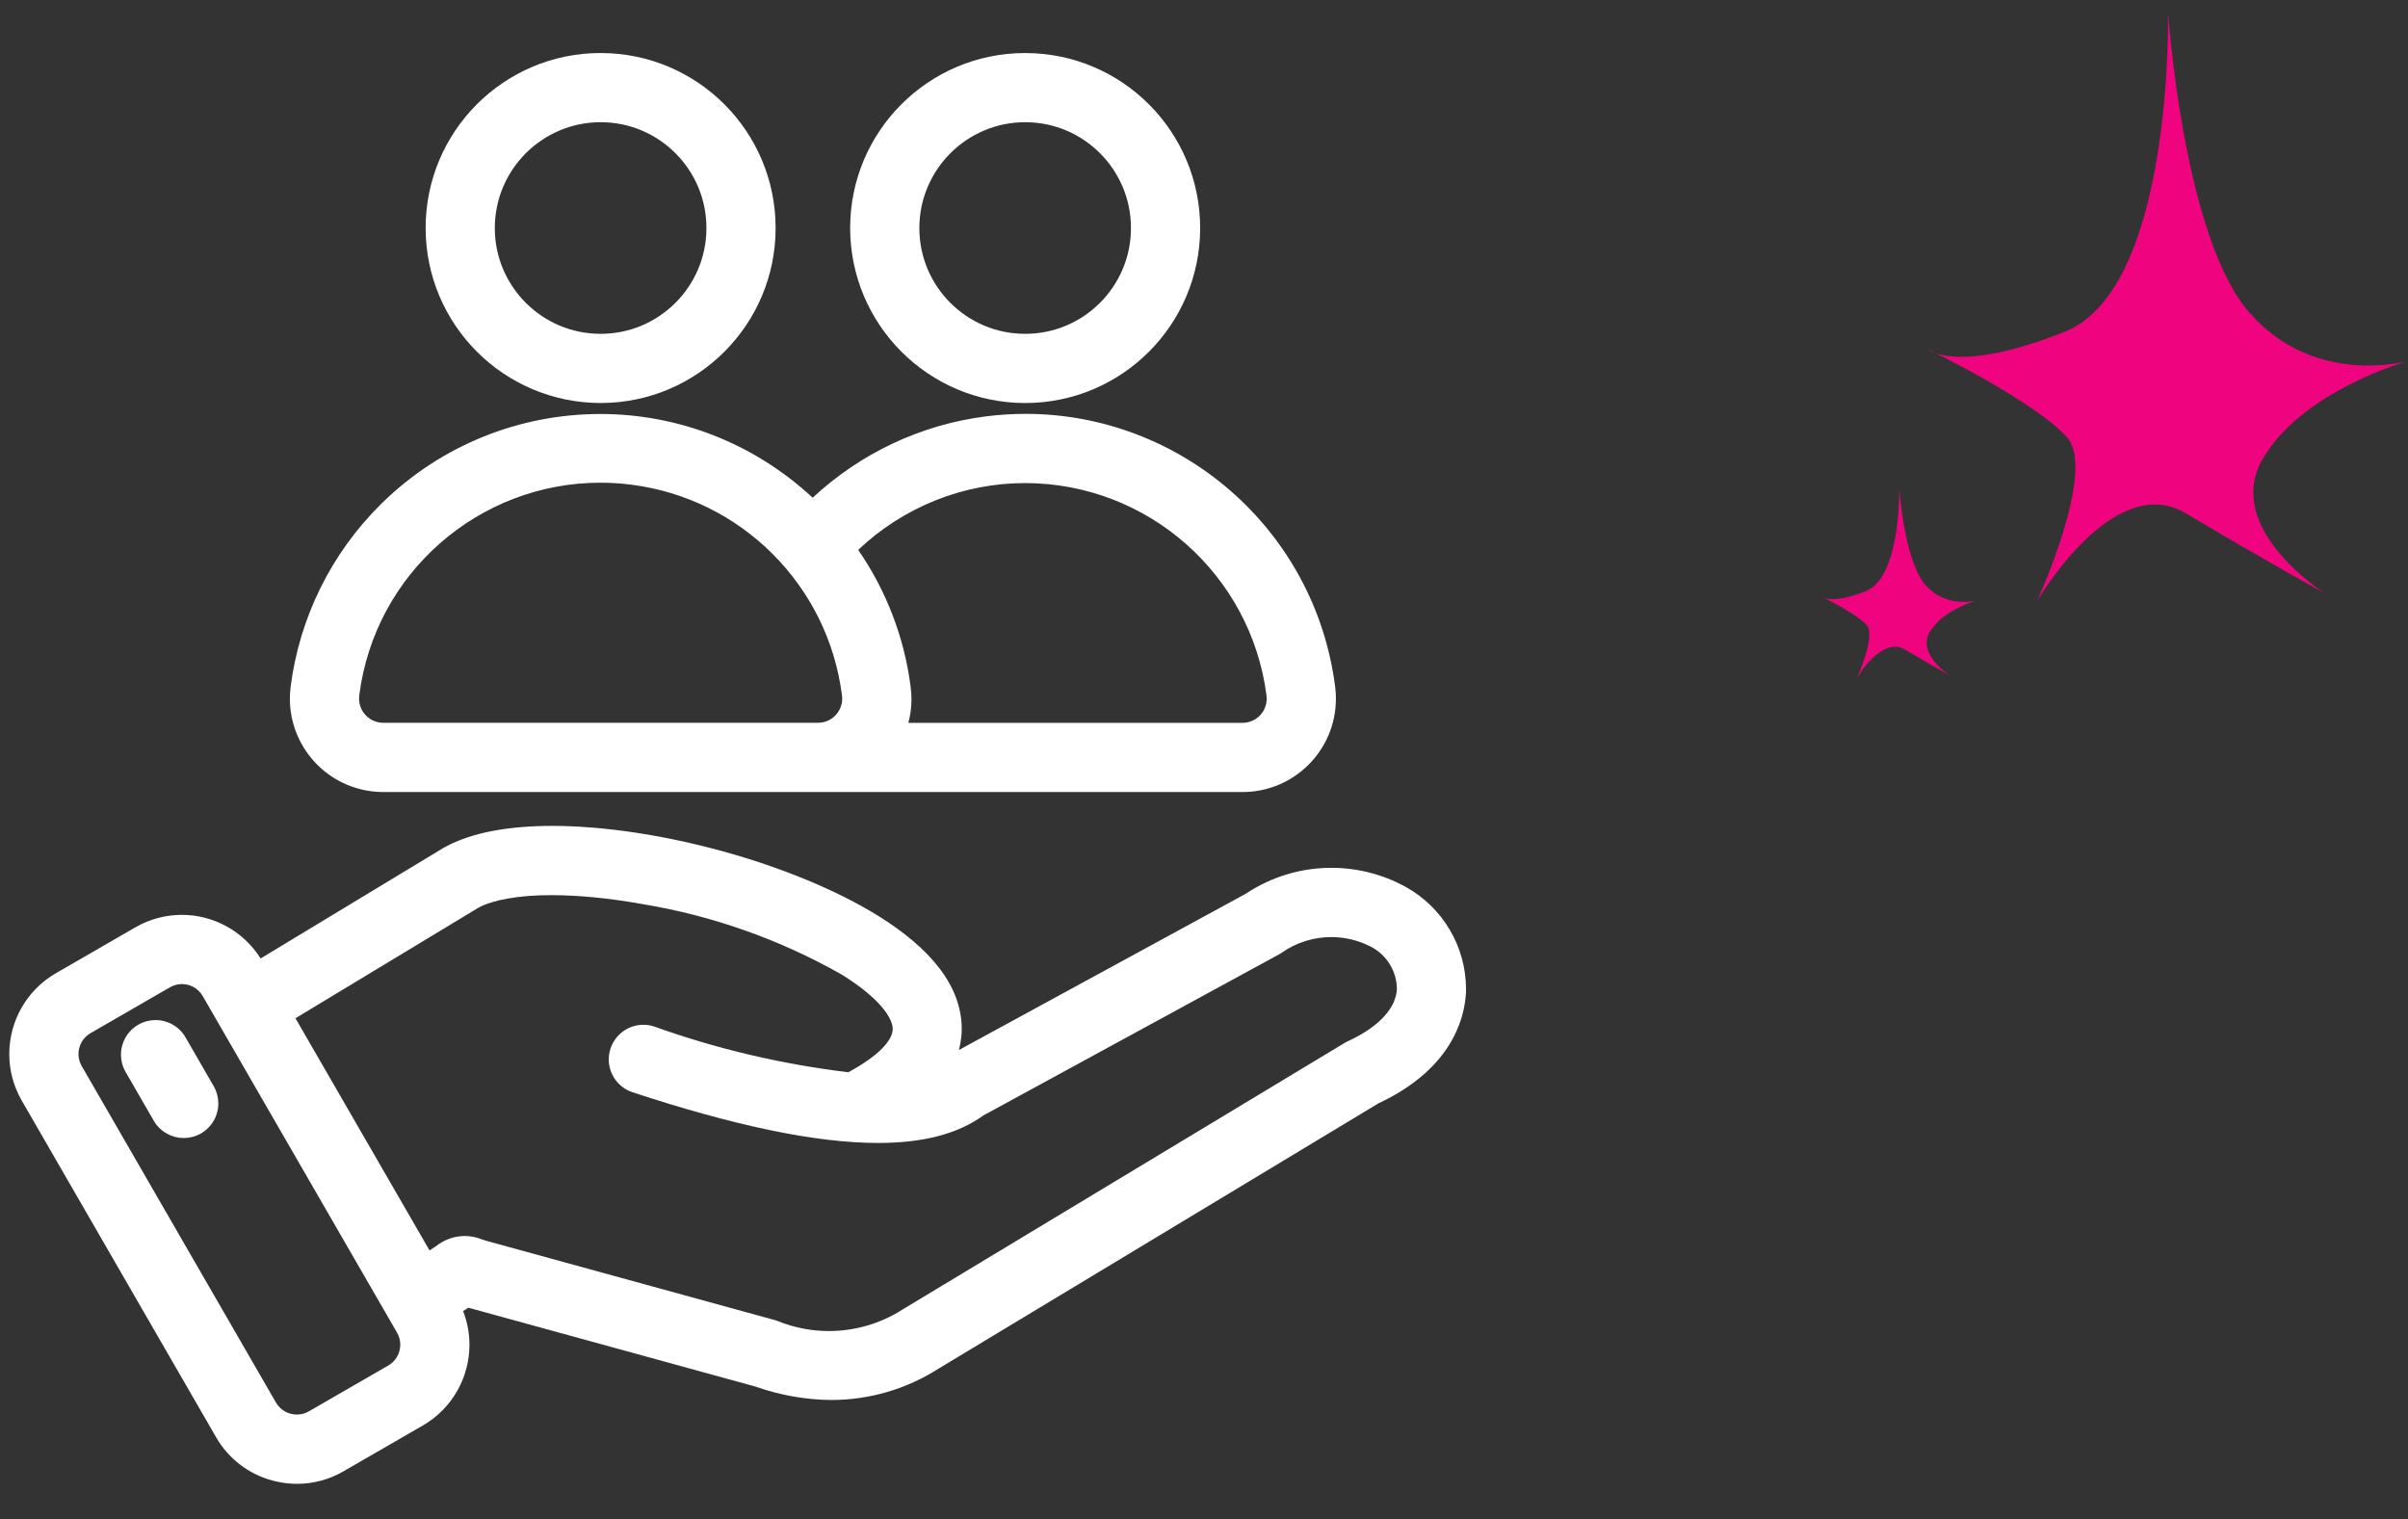 <svg xmlns="http://www.w3.org/2000/svg" id="Calque_1" width="142.585" height="89.945" viewBox="0 0 142.585 89.945"><rect x="0" y="0" width="142.585" height="89.945" fill="#333333" stroke="none"/><defs><style>.cls-1{fill:#fff;}.cls-2{fill:#f0037f;}</style></defs><g><path class="cls-2" d="M128.377,.712s.35,16.344-6.109,18.927c-6.459,2.582-8.138,1.023-8.138,1.023,0,0,6.544,3.187,8.31,5.292,1.668,1.996-1.812,9.63-1.812,9.63,0,0,4.507-7.771,8.812-5.186,4.306,2.581,8.198,4.724,8.198,4.724,0,0-6.033-3.846-3.665-7.935,2.37-4.09,8.612-5.812,8.612-5.812,0,0-5.573,1.587-9.447-2.933-3.873-4.52-4.761-17.73-4.761-17.73h0Z"></path><path class="cls-2" d="M112.46,28.896s.11,5.268-1.969,6.1c-2.082,.833-2.625,.33-2.625,.33,0,0,2.111,1.029,2.678,1.706,.538,.641-.583,3.103-.583,3.103,0,0,1.454-2.504,2.842-1.672,1.384,.831,2.638,1.524,2.638,1.524,0,0-1.944-1.24-1.18-2.558,.764-1.318,2.777-1.874,2.777-1.874,0,0-1.796,.512-3.045-.944-1.249-1.459-1.534-5.715-1.534-5.715v-0Z"></path></g><g><path class="cls-1" d="M60.701,23.864h.002c5.723-.001,10.361-4.638,10.362-10.361v-.001c-.001-5.716-4.628-10.35-10.342-10.361v-.001l-.019-0h-.002c-5.723,.001-10.361,4.638-10.362,10.361v.002c.007,5.72,4.641,10.354,10.36,10.361Zm.002-16.628c1.732,0,3.293,.7,4.43,1.835,1.135,1.136,1.835,2.697,1.835,4.43v.001c-0,1.733-.7,3.294-1.835,4.43-1.136,1.135-2.697,1.835-4.43,1.835h-.001c-1.733-0-3.294-.7-4.43-1.835-1.135-1.136-1.835-2.697-1.835-4.43,.004-3.458,2.807-6.262,6.266-6.266Z"></path><path class="cls-1" d="M35.563,23.863h.002c5.723-.001,10.361-4.638,10.362-10.361v-.001c-.001-5.716-4.628-10.35-10.342-10.361v-.001l-.02-0c-5.723,.001-10.361,4.638-10.362,10.361v.003c.007,5.72,4.641,10.353,10.36,10.36Zm.002-16.627c1.733,0,3.293,.7,4.43,1.835,1.135,1.136,1.835,2.697,1.835,4.43v.001c-0,1.733-.7,3.294-1.835,4.43-1.136,1.135-2.697,1.835-4.43,1.835h-.001c-1.733-0-3.294-.7-4.43-1.835-1.135-1.136-1.835-2.697-1.835-4.43,.003-3.459,2.807-6.263,6.266-6.266Z"></path><polygon class="cls-1" points="12.798 85.105 12.797 85.104 12.797 85.104 12.798 85.105"></polygon><path class="cls-1" d="M12.667,64.339l-.004-.007-1.677-2.907-0-.001c-.379-.656-1.069-1.025-1.775-1.024-.347-0-.704,.09-1.024,.275-.656,.379-1.026,1.07-1.024,1.775-0,.348,.09,.704,.275,1.024l1.682,2.912,.004,.007c.383,.636,1.062,.993,1.756,.992,.336,0,.679-.084,.991-.256,.674-.374,1.058-1.074,1.057-1.793,0-.335-.084-.679-.256-.991l-.003-.006Z"></path><path class="cls-1" d="M22,46.854c.23,.029,.461,.044,.693,.044v-.85s0,.85,0,.85h50.882c3.054-.001,5.528-2.474,5.529-5.528v-.001c0-.232-.015-.464-.044-.695v-.001c-1.191-9.344-9.15-16.167-18.331-16.168-.779,0-1.566,.049-2.358,.15-3.845,.489-7.422,2.186-10.251,4.816-3.537-3.288-8.048-4.959-12.567-4.958-4.682-.001-9.374,1.77-12.973,5.315-2.956,2.91-4.848,6.73-5.371,10.845v.001c-.03,.235-.044,.468-.044,.7,0,2.748,2.042,5.125,4.836,5.48Zm-.728-5.669c.918-7.281,7.125-12.604,14.274-12.603,.602,0,1.211,.038,1.824,.115,6.525,.824,11.664,5.963,12.488,12.488l.011,.182c0,.708-.53,1.329-1.254,1.419l-.179,.011H22.693c-.791-.001-1.431-.642-1.432-1.433v-0l.011-.179h0Zm39.425-12.582h.004c7.25,.008,13.368,5.396,14.294,12.586l.011,.182c0,.708-.53,1.329-1.254,1.419l-.179,.011h-19.787c.122-.455,.185-.924,.185-1.396,0-.243-.017-.487-.05-.73h.001c-0-.002-.001-.004-.001-.007-0-.001-0-.002-0-.003h-0c-.37-2.916-1.441-5.692-3.104-8.106,2.665-2.524,6.192-3.955,9.88-3.955Zm14.298,12.587s0,0,0,.001l.001,.007-.001-.008Z"></path><path class="cls-1" d="M83.223,52.507l-.004-.002,.001,.001c-1.372-.75-2.883-1.122-4.39-1.121-1.782-0-3.558,.526-5.093,1.554l-.001-.002-16.956,9.236c.083-.329,.139-.667,.161-1.01l.001-.009,0-.008,.005-.229c.002-1.258-.472-2.476-1.32-3.583-.85-1.111-2.068-2.137-3.638-3.113-4.955-3.06-13.018-5.306-19.278-5.319-2.491,.005-4.704,.35-6.377,1.261l-.004,.002-.043,.024-.013,.007-10.842,6.557c-1.042-1.653-2.827-2.583-4.664-2.582-.935-0-1.886,.239-2.751,.738l-4.715,2.722c-1.765,1.024-2.754,2.88-2.753,4.783-0,.934,.238,1.884,.736,2.749l11.512,19.941c.73,1.268,1.937,2.192,3.351,2.566,.469,.126,.952,.19,1.438,.191h.002c.963-.001,1.909-.255,2.743-.738l4.713-2.721,.002-.001c1.764-1.024,2.753-2.878,2.752-4.782,0-.666-.126-1.34-.376-1.987l.314-.203c.036,.01,.066,.02,.104,.031l16.898,4.643v-0c1.443,.51,2.959,.779,4.489,.793h.004s.004,0,.004,0c2.25-.002,4.451-.648,6.346-1.861l0,.001,26.047-15.708c2.067-.967,3.364-2.182,4.13-3.378,.775-1.207,1.006-2.371,1.047-3.187l.001-.012,0-.012,.002-.161c0-2.521-1.37-4.848-3.584-6.07Zm-29.763,25.021l-.019,.011-.009,.006-.009,.006c-1.315,.836-2.823,1.262-4.339,1.262-1.03,0-2.065-.197-3.046-.596l-.034-.014-.114-.035-.013-.004-16.956-4.659-.004-.001c-.164-.044-.254-.076-.366-.116l-.001,.003c-.333-.135-.683-.205-1.031-.205-.621-0-1.231,.219-1.728,.623l-.001-.002-.357,.232-7.938-13.746,10.842-6.55c.815-.448,2.362-.746,4.322-.739,1.565-0,3.397,.173,5.375,.528l.006,.001,.006,.001c4.149,.686,8.145,2.1,11.802,4.177,1.048,.651,1.838,1.3,2.335,1.875,.506,.58,.682,1.059,.676,1.347l-.001,.038v0c-.007,.257-.165,.643-.636,1.121-.427,.435-1.104,.917-1.99,1.398-3.913-.471-7.763-1.372-11.475-2.7l-.01-.004-.011-.004c-.211-.07-.428-.103-.641-.103-.862-.001-1.661,.547-1.946,1.409-.069,.211-.103,.428-.103,.641-.001,.862,.547,1.661,1.408,1.946,6.044,1.988,10.839,2.999,14.537,3.002,2.596-.001,4.683-.506,6.23-1.626l17.512-9.54,.069-.04,.033-.019,.031-.022c.882-.626,1.919-.944,2.962-.944,.81,0,1.621,.192,2.367,.581,.934,.493,1.519,1.463,1.519,2.52v.004c-.039,.517-.256,1.027-.718,1.552-.475,.536-1.21,1.064-2.191,1.513l-.024,.011-.142,.076-.019,.01-26.16,15.774,.002-.001Zm-35.175,6.043c-.226,.129-.466,.188-.706,.188-.493-.001-.97-.253-1.236-.708L4.836,63.118c-.129-.226-.188-.466-.189-.706,.001-.493,.253-.969,.708-1.234l4.711-2.72c.226-.13,.466-.19,.706-.19,.492,.001,.967,.253,1.23,.709l11.512,19.939,0,.001c.124,.215,.188,.457,.188,.701,0,.123-.016,.247-.05,.369l-.001,.002-.002,.006c-.095,.362-.331,.671-.655,.858l-4.711,2.719Z"></path><polygon class="cls-1" points="3.3 57.633 3.302 57.632 3.303 57.632 3.3 57.633"></polygon><polygon class="cls-1" points="16.15 87.671 16.148 87.67 16.146 87.67 16.15 87.671"></polygon><polygon class="cls-1" points="20.331 87.123 20.331 87.123 20.33 87.124 20.331 87.123"></polygon></g></svg>